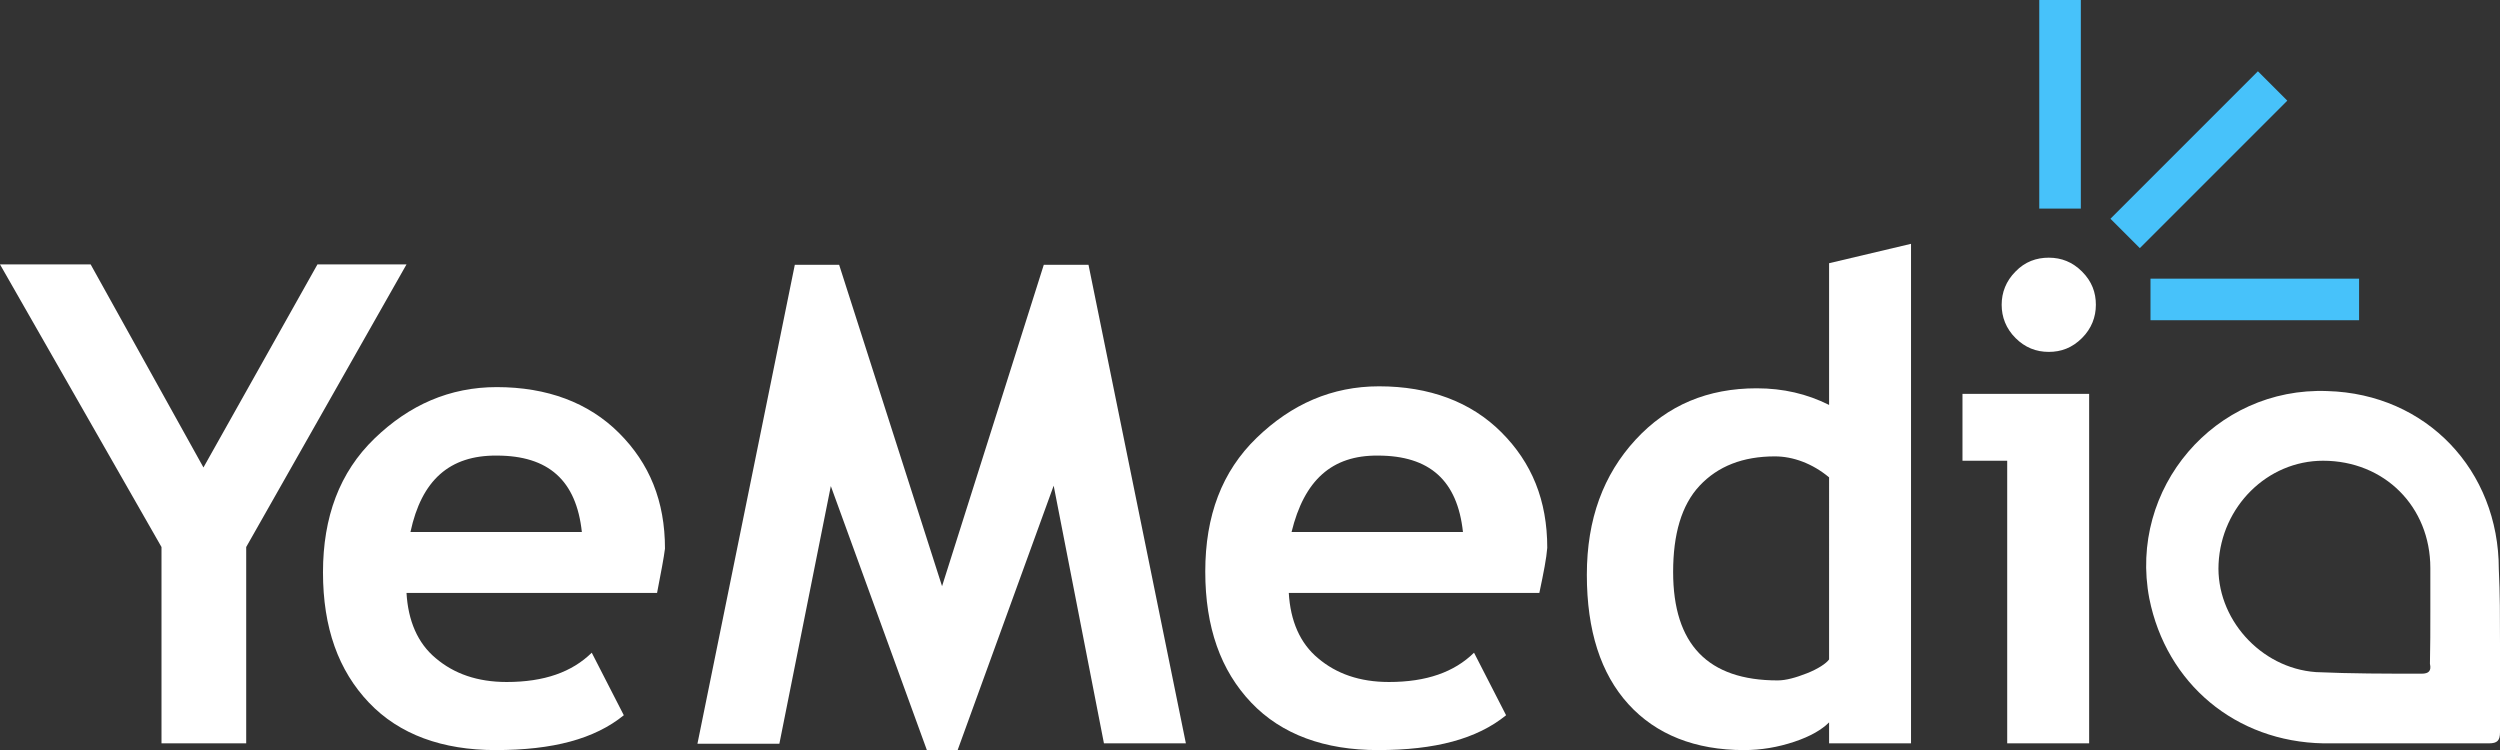 <?xml version="1.0" encoding="utf-8"?>
<!-- Generator: Adobe Illustrator 18.0.0, SVG Export Plug-In . SVG Version: 6.00 Build 0)  -->
<!DOCTYPE svg PUBLIC "-//W3C//DTD SVG 1.1//EN" "http://www.w3.org/Graphics/SVG/1.1/DTD/svg11.dtd">
<svg version="1.1" id="Ebene_1" xmlns="http://www.w3.org/2000/svg" xmlns:xlink="http://www.w3.org/1999/xlink" x="0px" y="0px"
	 viewBox="0 33.4 631.6 189.5" enable-background="new 0 33.4 631.6 189.5" xml:space="preserve">
<rect x="0" y="33.4" width="631.6" height="189.5" fill="#333333" stroke="none"/>
<g>
	<path fill="#FFF" d="M62.2,171.6v49.6H40.8v-49.6L0,100.2h22.9l28.5,51.3l28.8-51.3h22.5L62.2,171.6z"/>
	<path fill="#FFF" d="M166,183.2h-63.3c0.4,7,2.8,12.7,7.4,16.5c4.6,3.9,10.5,6,17.9,6c9.5,0,16.5-2.5,21.5-7.4l8.1,15.8
		c-7.4,6-17.9,8.8-32.4,8.8c-13.4,0-24.3-3.9-32-12S81.6,192,81.6,178s4.2-25.3,13-33.8s19-13,30.9-13c12.7,0,23.2,3.9,30.9,11.6
		c7.7,7.7,11.6,17.2,11.6,29.2C167.7,174.4,167,178,166,183.2z M103.7,167.8H147c-1.4-13-8.4-19.3-21.5-19.3
		C113.6,148.4,106.5,154.7,103.7,167.8z"/>
	<path fill="#FFF" d="M299.6,221.2h-20.7l-12.7-65.1L241.9,223h-7.7l-24.3-66.8l-13,65.1h-20.7l24.6-121H212l26,81.2l25.7-81.2
		H275L299.6,221.2z"/>
	<path fill="#FFF" d="M388.9,183.2h-63.3c0.4,7,2.8,12.7,7.4,16.5c4.6,3.9,10.5,6,17.9,6c9.5,0,16.5-2.5,21.5-7.4l8.1,15.8
		c-7.4,6-17.9,8.8-32.4,8.8c-13.4,0-24.3-3.9-32-12c-7.7-8.1-11.6-19-11.6-33.1s4.2-25.3,13-33.8s19-13,30.9-13
		c12.7,0,23.2,3.9,30.9,11.6c7.7,7.7,11.6,17.2,11.6,29.2C390.7,174.4,390,178,388.9,183.2z M326.3,167.8h43.3
		c-1.4-13-8.4-19.3-21.5-19.3C336.5,148.4,329.5,154.7,326.3,167.8z"/>
	<path fill="#FFF" d="M462.1,221.2v-5.3c-1.8,1.8-4.6,3.5-8.8,4.9c-4.2,1.4-8.4,2.1-12.7,2.1c-12.3,0-22.2-3.9-29.2-11.6
		c-7-7.7-10.5-18.6-10.5-32.7s4.2-25.3,12.3-34.1s18.3-13,30.6-13c6.7,0,12.7,1.4,18.3,4.2V99.9l20.7-4.9v126.2
		C482.8,221.2,462.1,221.2,462.1,221.2z M462.1,154c-4.2-3.5-9.1-5.3-13.7-5.3c-8.1,0-14.4,2.5-19,7.4c-4.6,4.9-6.7,12.3-6.7,21.8
		c0,18.3,8.8,27.4,26.4,27.4c2.1,0,4.6-0.7,7.4-1.8c2.8-1.1,4.9-2.5,5.6-3.5V154L462.1,154z"/>
	<path fill="#FFF" d="M507.1,221.2v-71.4h-11.3v-16.9h32v88.3H507.1L507.1,221.2z M517.6,98.5c3.2,0,6,1.1,8.4,3.5
		c2.5,2.5,3.5,5.3,3.5,8.4s-1.1,6-3.5,8.4c-2.5,2.5-5.3,3.5-8.4,3.5c-3.2,0-6-1.1-8.4-3.5s-3.5-5.3-3.5-8.4s1.1-6,3.5-8.4
		C511.6,99.5,514.5,98.5,517.6,98.5z"/>
	<path fill="#FFF" d="M631.6,195.9c0,7.4,0,15.1,0,22.5c0,2.1-0.7,2.8-2.8,2.8c-14.1,0-27.8,0-41.8,0
		c-22.2-0.4-39.7-15.1-44-36.6c-5.3-27.8,16.5-53.5,45-52.4c25,0.7,43.3,20,43.3,45C631.6,183.2,631.6,189.6,631.6,195.9z
		 M614,187.8c0-3.5,0-7,0-10.9c0-15.5-11.6-27.1-27.1-27.1c-14.1,0-25.7,11.6-26.4,26c-0.7,13.7,10.5,26.4,24.6,27.4
		c8.8,0.4,17.9,0.4,26.7,0.4c1.8,0,2.5-0.7,2.1-2.5C614,196.6,614,192.4,614,187.8z"/>
</g>
<rect x="515.2" y="33.4" fill="#47C2FA" width="10.5" height="52.7">
<animate  fill="remove" to="0" restart="always" from="1" calcMode="linear" begin="0s;animation6.end" attributeName="opacity" accumulate="none" id="animation1" dur="1s" additive="replace">
	</animate>
<animate  fill="remove" to="1" restart="always" from="0" calcMode="linear" begin="animation1.end" attributeName="opacity" accumulate="none" id="animation2" dur="1s" additive="replace">
	</animate>
</rect>
<rect x="543.3" y="103.8" fill="#47C2FA" width="52.7" height="10.5">
<animate  fill="remove" to="0" restart="always" from="1" calcMode="linear" begin="animation4.end" attributeName="opacity" accumulate="none" id="animation5" dur="1s" additive="replace">
	</animate>
<animate  fill="remove" to="1" restart="always" from="0" calcMode="linear" begin="animation5.end" attributeName="opacity" accumulate="none" id="animation6" dur="1s" additive="replace">
	</animate>
</rect>
<rect x="550.3" y="47.5" transform="matrix(0.707 0.707 -0.707 0.707 214.961 -371.238)" fill="#47C2FA" width="10.5" height="52.7">
<animate  fill="remove" to="0" restart="always" from="1" calcMode="linear" begin="animation2.end" attributeName="opacity" accumulate="none" id="animation3" dur="1s" additive="replace">
	</animate>
<animate  fill="remove" to="1" restart="always" from="0" calcMode="linear" begin="animation3.end" attributeName="opacity" accumulate="none" id="animation4" dur="1s" additive="replace">
	</animate>
</rect>
</svg>
